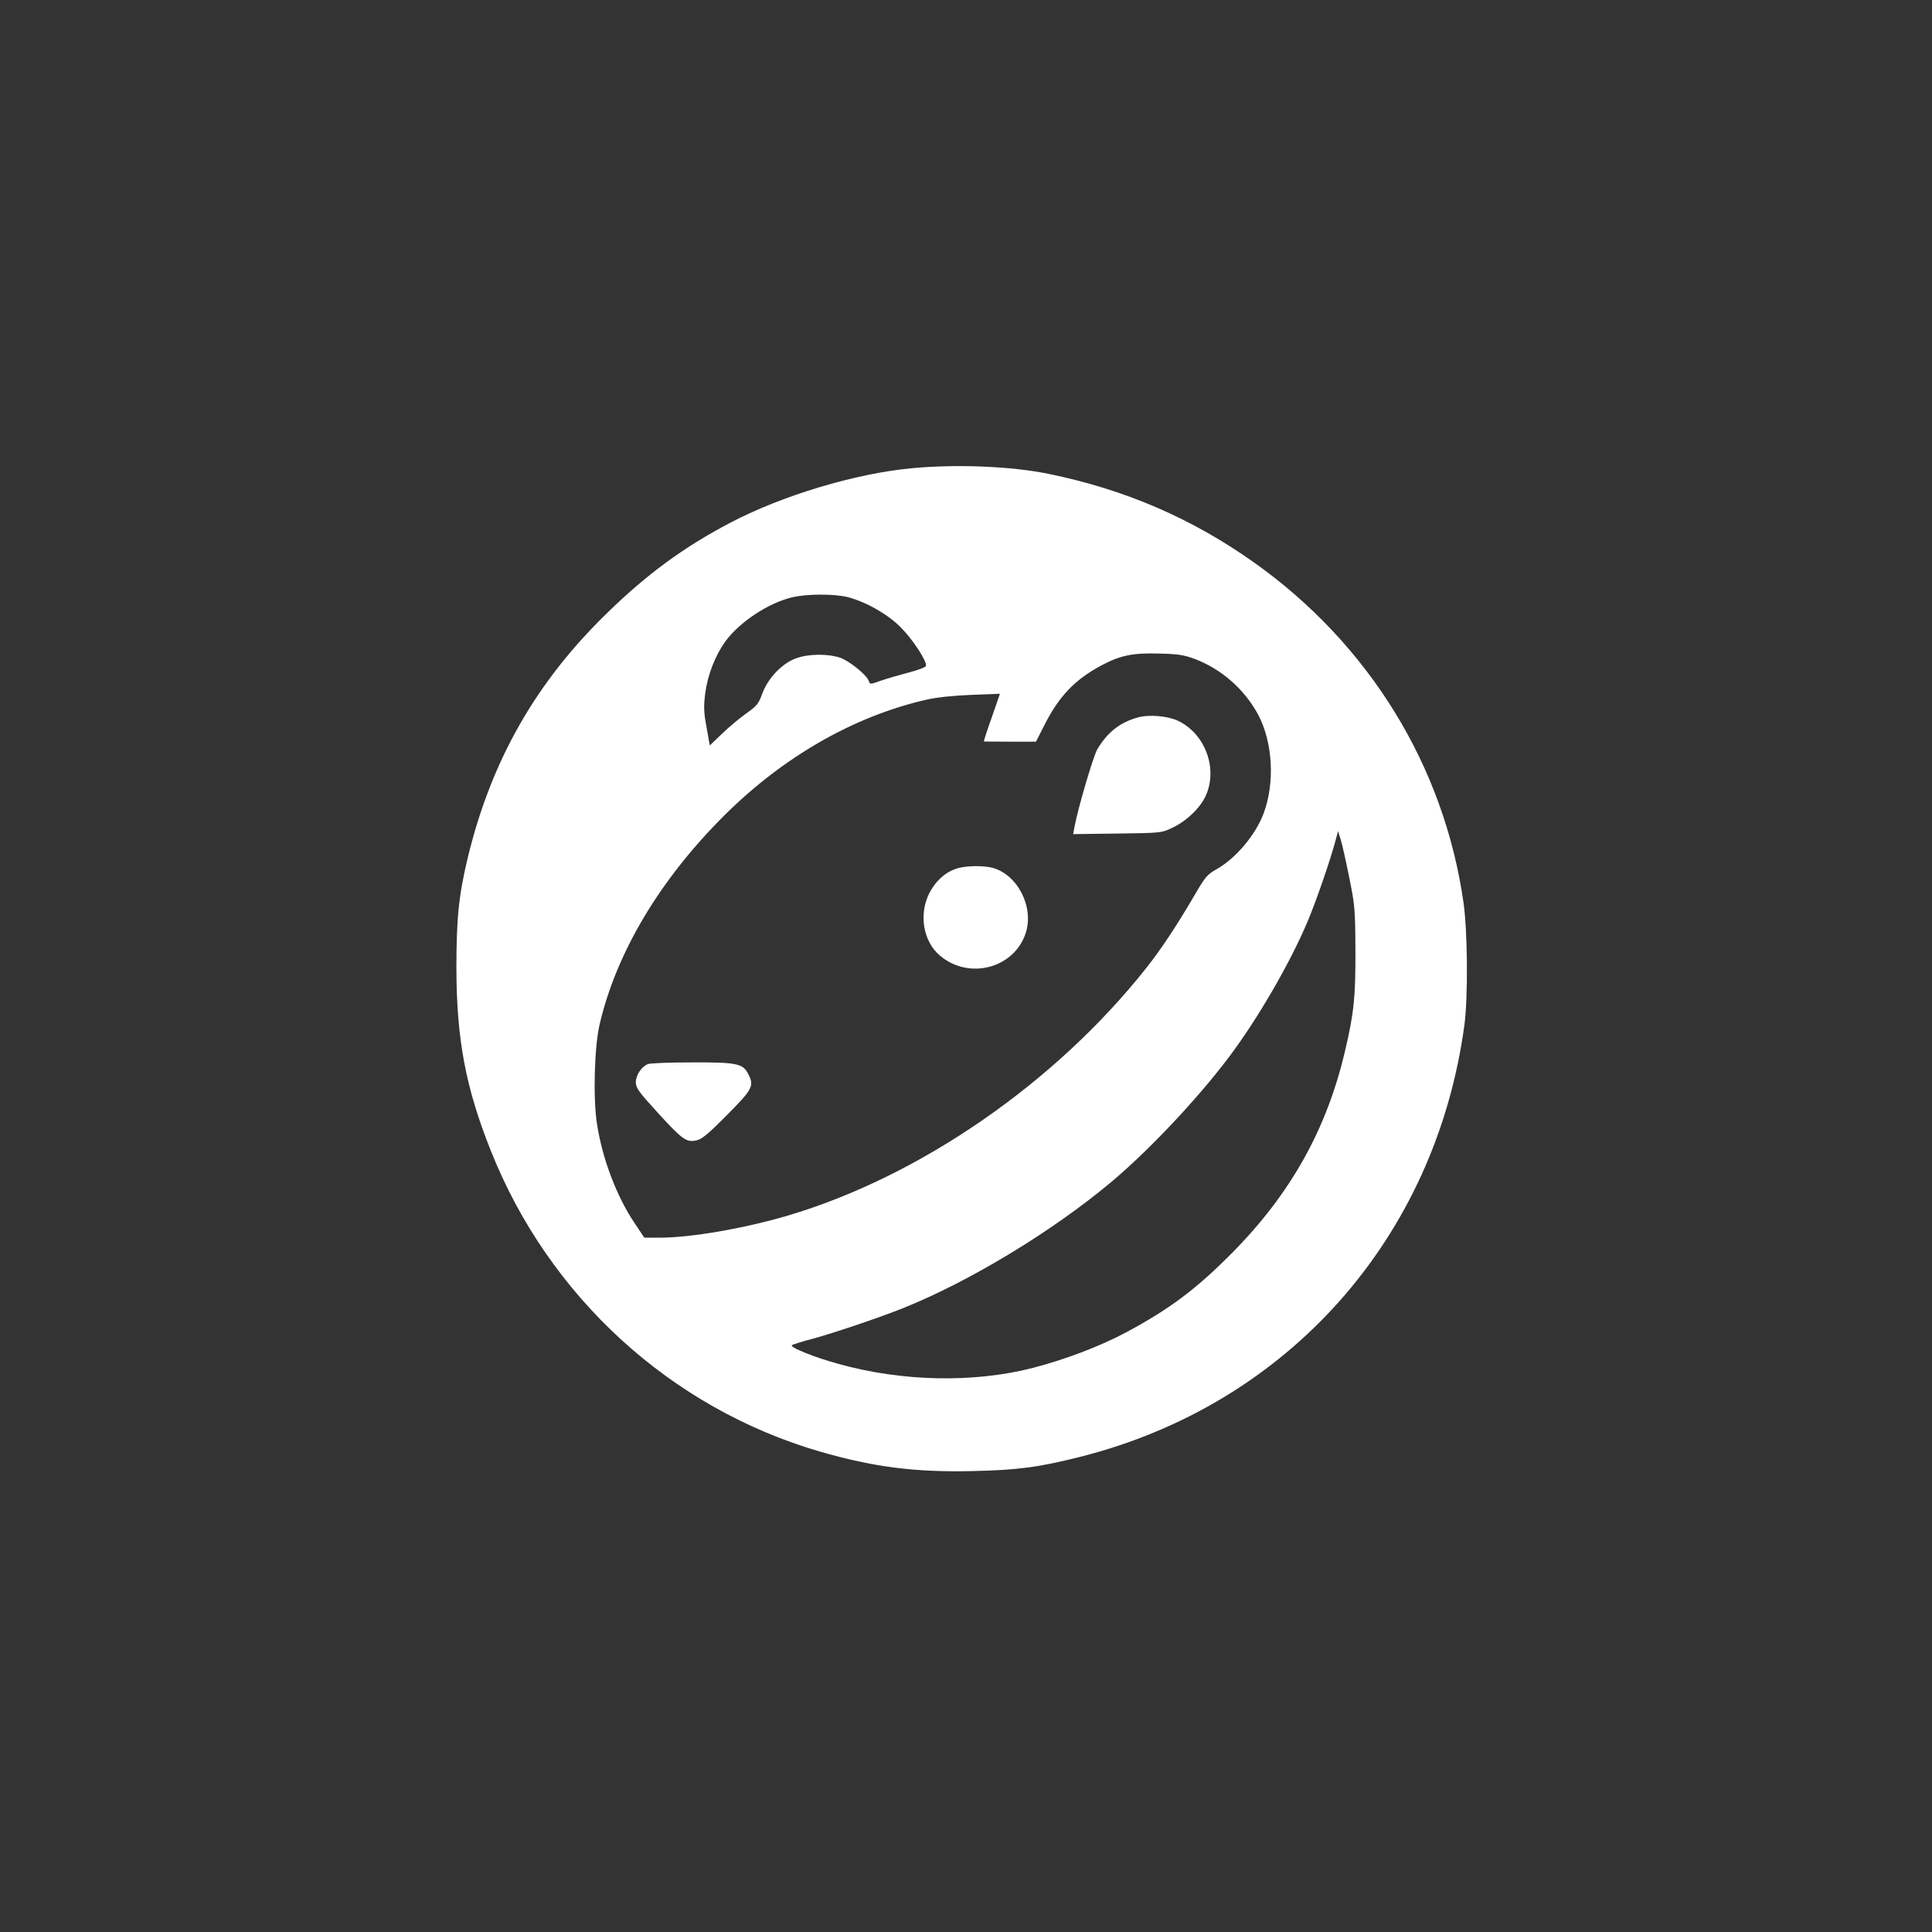 <?xml version="1.0" standalone="no"?>
<!DOCTYPE svg PUBLIC "-//W3C//DTD SVG 20010904//EN"
 "http://www.w3.org/TR/2001/REC-SVG-20010904/DTD/svg10.dtd">
<svg version="1.0" xmlns="http://www.w3.org/2000/svg"
 width="1024pt" height="1024pt" viewBox="0 0 1024 1024"
 preserveAspectRatio="xMidYMid meet">

<rect x="0" y="0" width="1024" height="1024" fill="#333333" stroke="none"/>

<g transform="translate(0,1024) scale(0.1,-0.1)"
fill="#ffffff" stroke="none">
<path d="M4830 7758 c-297 -28 -684 -144 -960 -289 -246 -129 -444 -274 -656
-482 -375 -365 -611 -780 -735 -1294 -47 -196 -60 -319 -60 -583 1 -378 48
-631 182 -968 308 -775 954 -1366 1746 -1596 284 -82 504 -110 807 -103 238 5
352 20 573 76 1100 278 1883 1159 2035 2291 19 147 17 489 -5 645 -103 725
-501 1372 -1112 1805 -329 233 -683 386 -1090 469 -198 40 -487 52 -725 29z
m-336 -683 c96 -25 214 -92 281 -161 62 -62 138 -178 133 -203 -2 -8 -40 -22
-93 -36 -49 -13 -116 -32 -147 -43 -56 -20 -57 -20 -63 -2 -10 32 -103 107
-152 124 -66 22 -170 21 -236 -4 -74 -28 -147 -105 -177 -187 -19 -53 -29 -65
-83 -103 -34 -24 -92 -72 -128 -107 l-67 -64 -17 96 c-15 80 -16 110 -7 181
13 98 53 200 107 275 76 103 227 203 353 233 78 19 225 19 296 1z m1837 -327
c142 -53 266 -162 338 -297 77 -146 89 -358 29 -521 -43 -115 -148 -240 -250
-297 -50 -28 -61 -42 -118 -140 -91 -156 -177 -286 -254 -383 -482 -609 -1201
-1106 -1901 -1313 -230 -68 -513 -117 -680 -117 l-80 0 -52 78 c-95 141 -171
342 -199 526 -21 136 -14 405 14 526 89 382 320 769 663 1110 310 308 683 523
1067 611 56 13 141 22 240 26 l152 6 -44 -127 c-25 -69 -43 -126 -41 -126 3 0
66 -1 141 -1 l135 0 43 85 c79 157 164 245 307 321 99 52 164 65 304 61 98 -2
132 -8 186 -28z m820 -1158 c30 -147 32 -168 33 -390 1 -245 -8 -331 -55 -530
-97 -416 -289 -758 -599 -1071 -188 -190 -329 -296 -558 -419 -140 -75 -324
-145 -497 -190 -315 -81 -696 -73 -1034 22 -124 34 -256 87 -244 98 4 4 55 20
113 35 110 30 353 112 480 163 350 141 782 402 1095 663 201 168 457 439 627
664 151 200 322 494 416 715 45 105 123 330 152 440 l12 45 14 -45 c8 -25 28
-115 45 -200z"/>
<path d="M6029 6437 c-95 -27 -160 -79 -214 -170 -21 -38 -102 -312 -120 -410
l-7 -38 233 3 c230 3 235 3 291 30 76 35 150 106 179 171 65 145 -4 329 -148
397 -56 26 -153 34 -214 17z"/>
<path d="M5066 5635 c-60 -21 -108 -66 -141 -130 -56 -112 -32 -255 57 -330
153 -130 392 -68 454 118 46 137 -41 310 -174 347 -52 14 -149 12 -196 -5z"/>
<path d="M3434 4600 c-34 -13 -64 -59 -64 -96 0 -30 16 -52 113 -158 131 -144
154 -161 205 -151 30 5 61 30 165 135 137 138 146 155 112 219 -28 54 -60 61
-297 60 -117 0 -223 -4 -234 -9z"/>
</g>
</svg>

